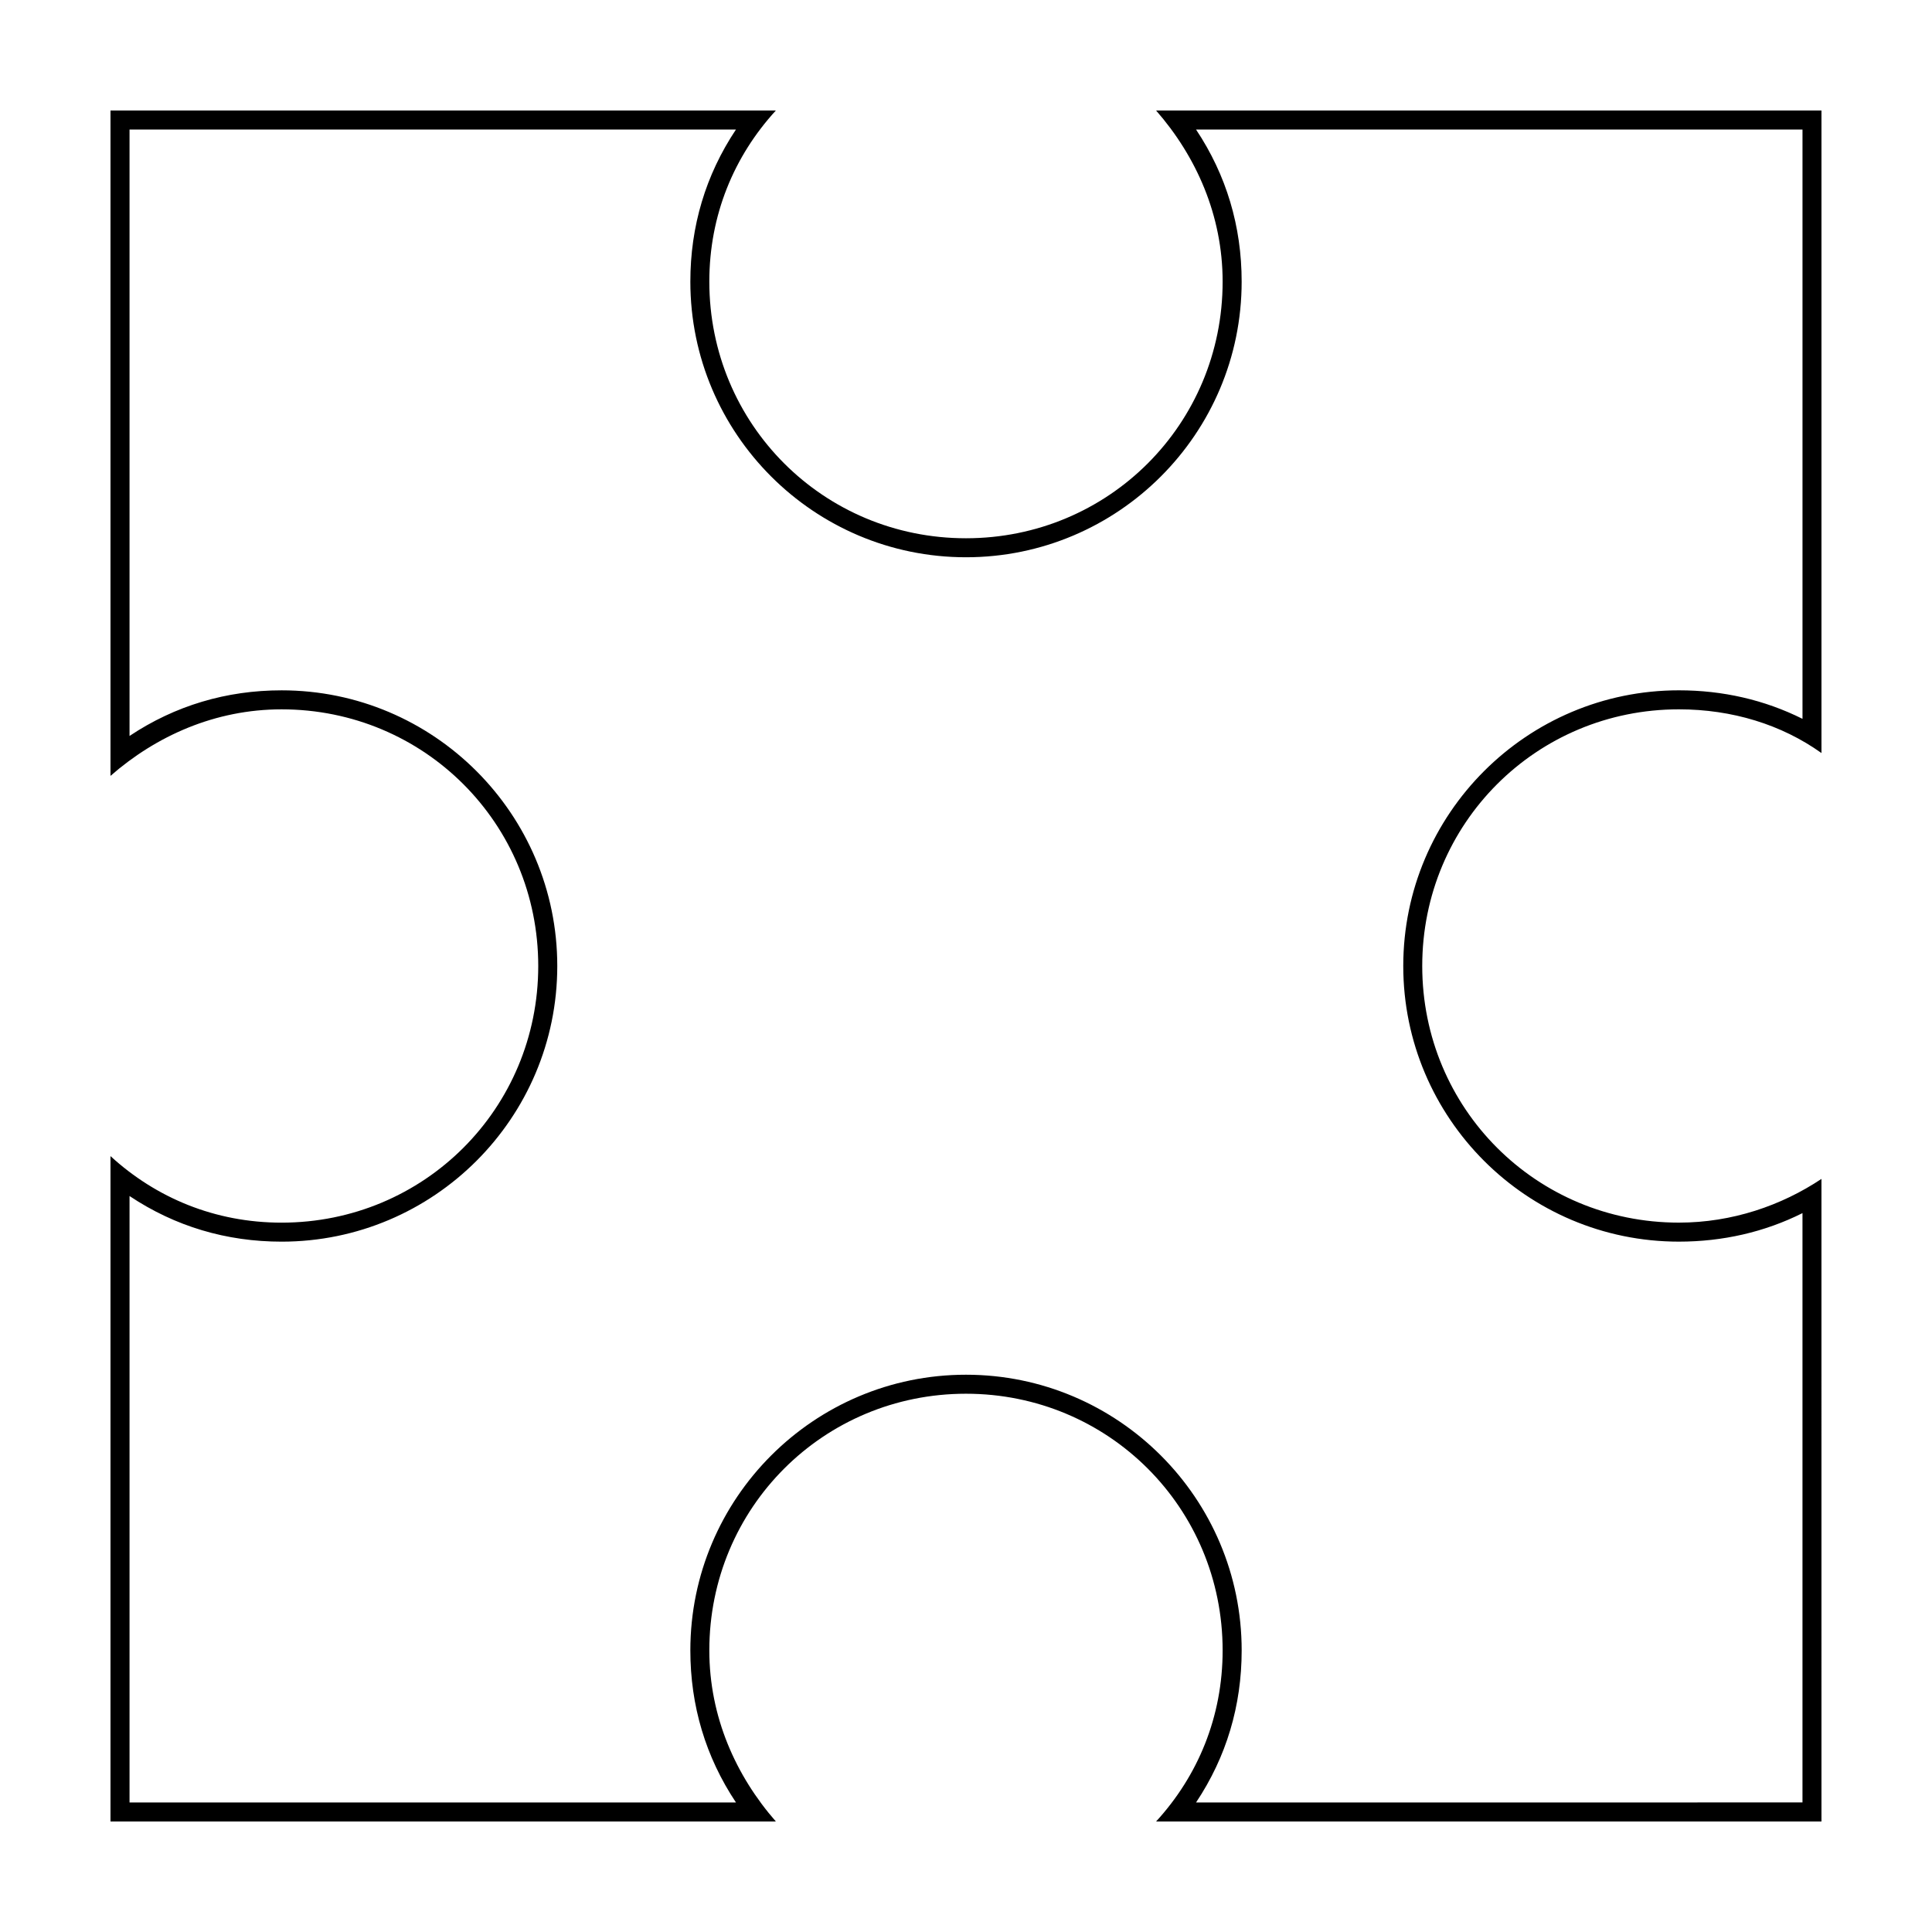<?xml version="1.0" encoding="UTF-8"?>
<!-- Uploaded to: SVG Repo, www.svgrepo.com, Generator: SVG Repo Mixer Tools -->
<svg fill="#000000" width="800px" height="800px" version="1.1" viewBox="144 144 512 512" xmlns="http://www.w3.org/2000/svg">
 <path d="m621.68 178.32v156.18c-10.078-5.039-21.16-7.559-32.746-7.559-40.309 0-73.055 32.75-73.055 73.055s32.746 73.051 73.051 73.051c11.586 0 22.672-2.519 32.746-7.559v156.18l-160.71 0.004c8.062-12.09 12.09-25.695 12.09-40.305 0-40.305-32.746-73.051-73.051-73.051-40.305-0.004-73.055 32.746-73.055 73.051 0 14.609 4.031 28.215 12.09 40.305h-160.71v-160.71c12.09 8.062 25.695 12.09 40.305 12.09 40.305 0 73.051-32.746 73.051-73.051s-32.746-73.055-73.051-73.055c-14.609 0-28.215 4.031-40.305 12.09v-160.71h160.71c-8.062 12.09-12.09 25.695-12.09 40.305 0 40.305 32.746 73.051 73.051 73.051s73.051-32.746 73.051-73.051c0-14.609-4.031-28.215-12.09-40.305h160.71m5.035-5.039h-176.33c10.578 12.09 17.633 27.711 17.633 45.344 0 37.785-30.23 68.016-68.016 68.016s-68.016-30.23-68.016-68.016c0-17.633 6.551-33.25 17.633-45.344h-176.33v176.33c12.09-10.578 27.711-17.633 45.344-17.633 37.785 0 68.016 30.23 68.016 68.016s-30.23 68.016-68.016 68.016c-17.633 0-33.25-6.551-45.344-17.633v176.33h176.33c-10.578-12.09-17.633-27.711-17.633-45.344 0-37.785 30.23-68.016 68.016-68.016s68.016 30.23 68.016 68.016c0 17.633-6.551 33.25-17.633 45.344h176.33l-0.004-170.29c-10.578 7.055-23.68 11.586-37.785 11.586-37.785 0-68.012-30.227-68.012-68.012s30.23-68.016 68.016-68.016c14.105 0 27.207 4.031 37.785 11.586z"/>
</svg>